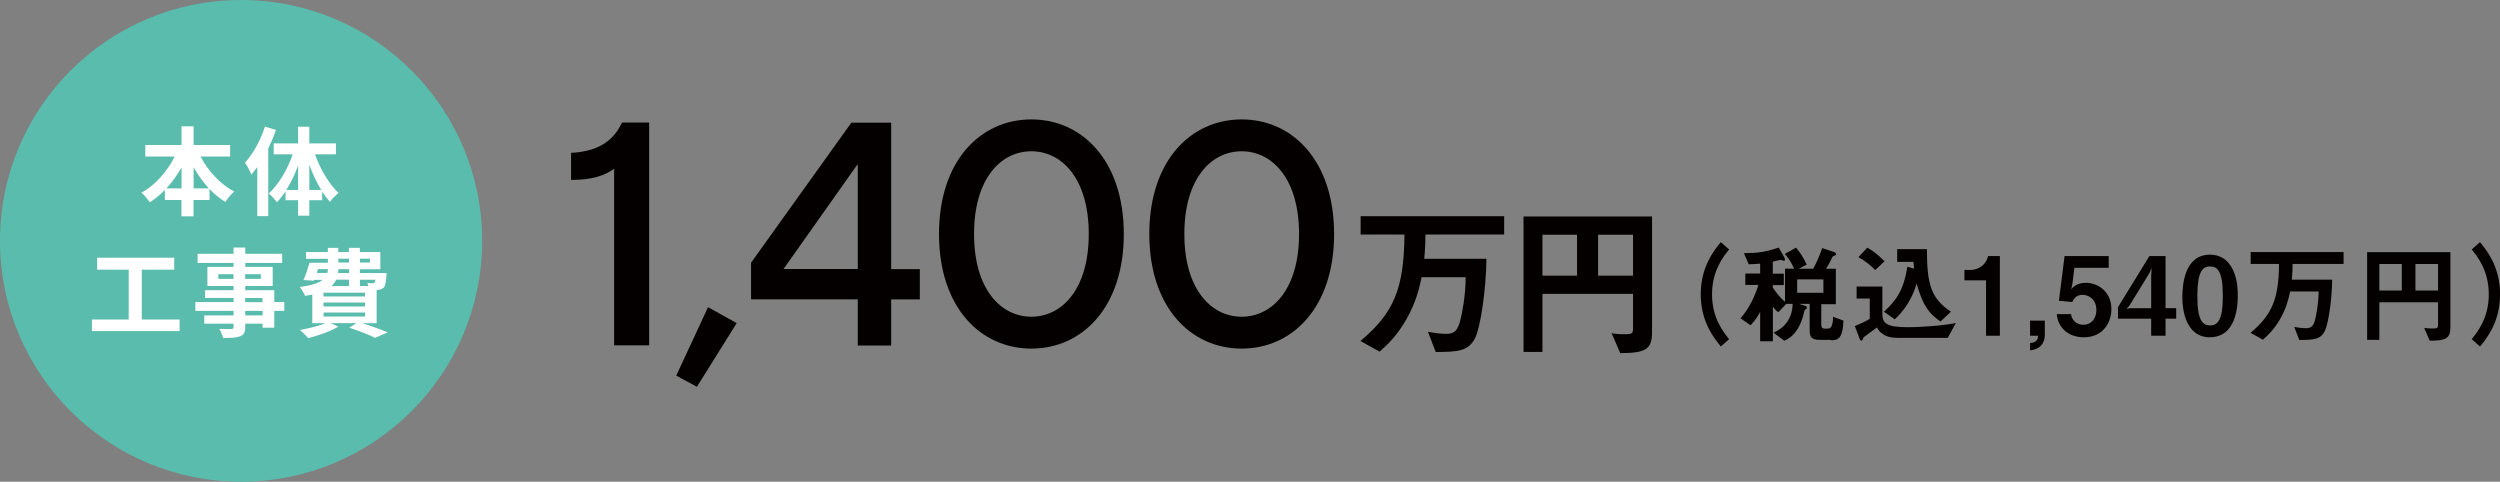 <svg width="1531" height="295" viewBox="0 0 1531 295" fill="none" xmlns="http://www.w3.org/2000/svg">
<rect x="0" y="0" width="1531" height="295" fill="#808080" stroke="none"/>
<g clip-path="url(#clip0_6685_32934)">
<path d="M295.275 147.5C295.275 66.035 229.179 0 147.637 0C66.096 0 0 66.035 0 147.5C0 228.965 66.096 295 147.637 295C229.179 295 295.275 228.965 295.275 147.5Z" fill="#59BCAD"/>
<path d="M376.078 211.549V103.363C370.002 107.675 362.45 110.171 349.73 110.171V93.606C369.264 92.641 376.646 83.848 380.961 75.055H397.542V211.492H376.078V211.549Z" fill="#040000"/>
<path d="M426.786 236.851L414.123 230.043L433.6 188.119L451.146 197.877L426.786 236.851Z" fill="#040000"/>
<path d="M525.305 211.549V183.297H459.947V160.889L521.387 75.112H545.747V164.803H563.293V183.354H545.747V211.606H525.248L525.305 211.549ZM479.822 164.746H525.305V100.981H524.908L479.822 164.746Z" fill="#040000"/>
<path d="M575.048 143.302C575.048 98.485 600.43 73.126 631.604 73.126C662.779 73.126 688.218 98.485 688.218 143.302C688.218 188.119 662.835 213.478 631.604 213.478C600.373 213.478 575.048 188.119 575.048 143.302ZM666.753 143.302C666.753 109.207 650.173 92.641 631.604 92.641C613.036 92.641 596.512 109.207 596.512 143.302C596.512 177.397 613.093 193.963 631.604 193.963C650.116 193.963 666.753 177.397 666.753 143.302Z" fill="#040000"/>
<path d="M703.833 143.302C703.833 98.485 729.215 73.126 760.39 73.126C791.564 73.126 817.003 98.485 817.003 143.302C817.003 188.119 791.621 213.478 760.39 213.478C729.159 213.478 703.833 188.119 703.833 143.302ZM795.539 143.302C795.539 109.207 778.958 92.641 760.39 92.641C741.821 92.641 725.297 109.207 725.297 143.302C725.297 177.397 741.878 193.963 760.39 193.963C778.901 193.963 795.539 177.397 795.539 143.302Z" fill="#040000"/>
<path d="M872.934 143.529C872.934 147.784 872.821 151.982 872.196 158.506H910.298C910.071 178.078 906.493 200.6 903.484 206.784C899.339 215.237 892.752 215.464 879.237 215.577L874.467 203.21C876.852 203.607 881.281 204.458 885.597 204.458C890.764 204.458 892.752 202.415 894.398 195.721C895.25 192.204 897.522 181.709 897.578 169.739H870.606C869.073 176.943 867.086 185.51 860.896 196.175C855.331 205.763 850.05 210.698 844.883 215.35L833.129 208.826C853.685 191.58 859.76 176.83 860.101 143.642H833.242V132.41H921.144V143.642H872.934V143.529Z" fill="#040000"/>
<path d="M992.237 216.258L986.956 204.061C988.603 204.344 990.363 204.685 995.644 204.685C999.051 204.685 1000.07 204.288 1000.07 201.281V179.95H944.596V215.52H933.012V132.58H1011.71V203.663C1011.71 214.386 1007.06 216.144 992.18 216.258M965.776 143.756H944.596V168.831H965.776V143.756ZM1000.07 143.756H978.666V168.831H1000.07V143.756Z" fill="#040000"/>
<path d="M1053.85 212.173C1049.87 207.351 1041.53 197.196 1041.53 180.234C1041.53 163.271 1049.87 153.06 1053.85 148.294L1058.9 152.776C1055.49 156.974 1048.45 165.654 1048.45 180.234C1048.45 194.813 1055.49 203.493 1058.9 207.691L1053.85 212.173Z" fill="#040000"/>
<path d="M1121.19 208.145H1114.66C1109.33 208.145 1108.25 206.5 1108.25 202.075V186.077H1101.72L1105.46 187.268C1105.92 187.382 1106.54 187.722 1106.54 188.346C1106.54 188.857 1106.26 189.084 1106.09 189.197C1105.35 189.708 1105.24 189.821 1105.07 190.162C1105.01 190.275 1104.04 194.019 1103.87 194.7C1101.94 200.713 1098.54 206.33 1092.69 208.656L1086.1 203.72C1092.52 201.054 1097.74 195.154 1097.8 186.077H1093.94L1089.05 191.183C1087.24 189.935 1086.44 188.913 1085.7 187.722V208.996H1077.92V191.013C1076.33 194.019 1074.8 196.288 1072.02 199.182L1065.89 194.927C1071.11 189.027 1074.52 181.879 1076.84 174.504H1068.84V167.526H1077.92V161.456C1076.11 161.569 1073.89 161.796 1070.94 161.853L1067.99 155.045C1076.67 154.988 1080.82 154.364 1089.34 151.641L1092.63 157.485C1092.91 157.882 1093.09 158.392 1093.09 158.846C1093.09 159.357 1092.97 159.697 1092.35 159.697C1092.06 159.697 1090.76 159.13 1090.42 159.13C1090.02 159.13 1086.38 160.151 1085.65 160.264V167.583H1092.4V174.561H1085.65V176.036C1087.12 178.305 1089.68 181.992 1093.14 184.829V164.519H1098.71C1097 160.775 1095.3 158.052 1093.03 155.499L1099.9 151.641C1102.28 154.535 1104.33 157.485 1106.43 162.023L1101.55 164.576H1110.4C1112.62 160.548 1114.44 156.293 1115.91 151.925L1122.95 154.251C1123.41 154.364 1124.37 154.762 1124.37 155.613C1124.37 156.237 1123.92 156.407 1123.69 156.463C1122.56 156.861 1122.44 156.917 1121.93 157.825C1120.68 160.435 1119.94 162.023 1118.24 164.576H1124.26V186.304H1115.34V198.728C1115.34 200.713 1116.08 201.224 1117.27 201.224H1119.21C1120.97 201.224 1122.33 200.6 1122.61 194.019L1128.92 196.345C1128.52 207.862 1125.22 208.372 1121.14 208.372M1116.65 171.1H1100.58V179.326H1116.65V171.1Z" fill="#040000"/>
<path d="M1192.85 206.897H1162.3C1156.34 206.897 1154.07 205.365 1152.2 203.947C1151.34 203.38 1150.66 202.472 1149.36 200.543C1148.68 201.054 1145.33 203.663 1141.86 206.103C1141.45 206.368 1141.18 206.689 1141.07 207.067C1140.44 208.429 1140.39 208.599 1139.93 208.599C1139.31 208.599 1139.02 207.861 1138.8 207.408L1135.9 199.692C1139.93 198.047 1142.6 196.742 1145.04 195.267V182.843H1136.98V175.468H1152.76V192.431C1152.76 198.104 1155.55 200.373 1168.21 200.373C1173.21 200.373 1178.2 200.089 1183.2 199.692C1191.55 199.011 1195.07 198.331 1197.74 197.82L1192.85 206.84V206.897ZM1148.39 165.37C1145.27 162.08 1142.37 160.094 1138.11 157.428L1143.51 151.698C1145.38 152.719 1148.11 154.081 1154.13 159.981L1148.39 165.37ZM1188.37 196.912C1181.84 192.317 1177.75 188.006 1173.72 173.596C1172.98 176.149 1171.79 180.063 1168.72 185.226C1165.43 190.786 1162.02 193.962 1160.37 195.551L1153.73 190.899C1161.17 184.091 1165.88 177.737 1168.04 163.385L1172.18 164.519C1172.01 162.647 1171.9 161.569 1171.84 160.378H1161.85V152.549H1180.02C1180.13 174.22 1182.41 182.56 1194.73 190.899L1188.31 196.969L1188.37 196.912Z" fill="#040000"/>
<path d="M1216.25 205.592V171.667H1203.02V165.314H1206.88C1210.4 165.314 1216.02 163.158 1217.5 156.804H1224.71V205.592H1216.19H1216.25Z" fill="#040000"/>
<path d="M1252.25 196.402V205.082C1252.25 206.387 1252.19 213.648 1243.22 214.556V210.074C1247.76 209.847 1248.05 207.011 1248.16 205.592H1243.22V196.345H1252.25V196.402Z" fill="#040000"/>
<path d="M1276.16 206.557C1266.39 206.557 1260.26 200.43 1259.57 192.374H1268.32C1268.6 195.665 1271.39 198.898 1275.93 198.898C1280.47 198.898 1283.82 195.267 1283.82 189.878C1283.82 183.014 1278.88 180.574 1275.42 180.574C1274.34 180.574 1270.82 180.574 1269.11 184.942L1260.88 184.205L1264.34 156.804H1291.37V164.009H1270.36L1269.17 173.653L1268.43 177.114C1269.57 175.752 1271.9 173.199 1277.52 173.199C1284.73 173.199 1293.02 178.589 1293.02 189.311C1293.02 196.856 1288.42 206.557 1276.1 206.557" fill="#040000"/>
<path d="M1326.18 195.154V205.592H1317.38V195.154H1297.05V188.119L1316.3 156.804H1326.18V188.687H1332.71V195.154H1326.18ZM1316.36 167.129L1304.21 186.928L1302.33 189.197L1304.21 188.743H1317.38V168.604L1317.72 164.179L1316.36 167.129Z" fill="#040000"/>
<path d="M1353.44 206.557C1337.94 206.557 1336.46 188.403 1336.46 182.106C1336.46 174.107 1337.88 155.953 1353.44 155.953C1359.57 155.953 1363.66 158.96 1366.27 163.101C1369.62 168.434 1370.42 174.901 1370.42 181.198C1370.42 187.495 1369.39 206.5 1353.44 206.5M1353.32 163.158C1348.84 163.158 1345.66 166.448 1345.66 181.198C1345.6 196.629 1349.12 199.295 1353.49 199.295C1358.38 199.295 1361.27 195.551 1361.27 181.198C1361.27 165.767 1357.81 163.158 1353.38 163.158" fill="#040000"/>
<path d="M1403.98 161.569C1403.98 164.292 1403.92 167.072 1403.52 171.27H1428.22C1428.11 183.978 1425.78 198.558 1423.79 202.529C1421.12 208.032 1416.81 208.145 1408.06 208.202L1405 200.203C1406.53 200.487 1409.43 200.997 1412.21 200.997C1415.56 200.997 1416.81 199.636 1417.89 195.324C1418.4 193.055 1419.87 186.247 1419.93 178.475H1402.5C1401.48 183.127 1400.23 188.687 1396.2 195.608C1392.56 201.848 1389.15 205.025 1385.8 208.032L1378.2 203.834C1391.48 192.658 1395.46 183.127 1395.68 161.626H1378.31V154.365H1435.21V161.626H1403.98V161.569Z" fill="#040000"/>
<path d="M1487.96 208.656L1484.55 200.77C1485.63 200.997 1486.77 201.167 1490.17 201.167C1492.39 201.167 1493.07 200.884 1493.07 198.955V185.112H1457.12V208.145H1449.63V154.421H1500.62V200.487C1500.62 207.464 1497.61 208.599 1487.96 208.656ZM1470.87 161.683H1457.12V177.908H1470.87V161.683ZM1493.07 161.683H1479.21V177.908H1493.07V161.683Z" fill="#040000"/>
<path d="M1518.74 212.173L1513.68 207.691C1517.09 203.493 1524.13 194.87 1524.13 180.234C1524.13 165.597 1517.09 156.974 1513.68 152.776L1518.74 148.294C1522.71 153.116 1531.06 163.271 1531.06 180.234C1531.06 197.196 1522.71 207.464 1518.74 212.173Z" fill="#040000"/>
<path d="M122.823 95.875C127.422 104.725 134.974 112.894 143.435 117.319C141.675 118.738 139.233 121.688 137.984 123.673C134.577 121.574 131.283 118.908 128.331 115.731V122.482H118.507V132.466H111.125V122.482H100.961V116.298C98.122 119.248 94.999 121.801 91.762 123.843C90.513 122.085 88.298 119.362 86.651 118C94.999 113.462 102.437 104.952 106.98 95.875H88.98V88.784H111.182V77.381H118.564V88.784H140.937V95.875H122.823ZM111.182 115.39V102.513C108.513 107.221 105.39 111.59 101.926 115.39H111.182ZM127.933 115.39C124.412 111.59 121.176 107.165 118.564 102.399V115.39H127.933Z" fill="white"/>
<path d="M168.988 79.593C167.682 83.394 166.092 87.195 164.275 90.996V132.353H157.575V102.342C156.382 103.931 155.133 105.519 153.941 106.938C153.316 105.236 151.328 101.378 150.022 99.619C154.963 94.23 159.619 85.89 162.231 77.551L168.931 79.537L168.988 79.593ZM192.894 94.513C196.131 103.59 201.582 112.838 207.317 118.17C205.727 119.418 203.286 121.744 202.036 123.616C200.39 121.801 198.856 119.702 197.323 117.376V122.595H189.43V132.069H182.559V122.595H174.837V117.149C173.19 119.702 171.487 121.914 169.556 123.843C168.364 122.198 166.149 119.702 164.559 118.511C170.521 113.178 176.029 103.874 179.266 94.513H167.625V87.819H182.559V77.608H189.43V87.819H205.727V94.513H192.894ZM182.559 116.298V101.321C180.629 106.767 178.13 111.93 175.348 116.298H182.559ZM196.699 116.298C193.916 111.76 191.418 106.427 189.43 100.867V116.298H196.699Z" fill="white"/>
<path d="M109.99 195.664V202.756H56.273V195.664H78.816V165.143H59.509V157.825H106.696V165.143H86.822V195.664H109.99Z" fill="white"/>
<path d="M174.099 190.389H167.966V200.657H160.812V198.217H150.193V200.033C150.193 203.493 149.398 204.912 147.07 205.933C144.799 206.84 141.619 206.954 136.622 206.954C136.281 205.309 135.202 202.869 134.294 201.394C137.133 201.508 140.597 201.508 141.562 201.508C142.698 201.508 143.038 201.111 143.038 200.033V198.217H125.095V193.168H143.038V190.389H119.644V184.999H143.038V182.446H125.549V177.738H143.038V175.128H127.025V163.441H143.038V161.002H121.006V155.442H143.038V151.585H150.193V155.442H172.793V161.002H150.193V163.441H167.001V175.128H150.193V177.738H167.966V184.999H174.099V190.389ZM142.982 167.923H133.726V170.76H142.982V167.923ZM150.136 170.76H159.733V167.923H150.136V170.76ZM150.136 185.056H160.755V182.503H150.136V185.056ZM160.812 190.389H150.193V193.168H160.812V190.389Z" fill="white"/>
<path d="M221.796 197.877C227.475 199.692 233.664 201.962 237.412 203.55L229.633 206.897C226.169 205.138 219.979 202.642 213.847 200.657L218.333 197.877H202.547L207.203 200.033C202.32 202.926 194.767 205.592 188.748 207.067C187.613 205.706 185.171 203.21 183.638 202.075C189.146 201.111 195.165 199.636 199.31 197.934H191.247V180.404C189.884 180.687 188.464 180.914 186.874 181.198C186.307 179.723 184.603 177.057 183.581 175.752C190.906 174.787 195.165 173.312 197.607 171.384H192.383L192.212 171.894L185.852 171.497C187.158 168.604 188.578 164.349 189.543 160.888H200.786V158.506H187.386V154.364H200.786V151.812H207.146V154.364H213.676V151.812H220.377V154.364H232.926V164.916H220.377V167.242H236.731C236.731 167.242 236.731 168.434 236.617 169.058C236.333 172.915 235.992 175.014 234.97 176.092C234.062 176.943 232.812 177.454 231.563 177.511C231.336 177.511 231.052 177.567 230.655 177.567V197.934H221.74L221.796 197.877ZM193.972 167.129H200.446C200.673 166.448 200.786 165.654 200.786 164.803H194.767L193.972 167.129ZM223.557 179.212H198.118V181.538H223.557V179.212ZM223.557 185.283H198.118V187.665H223.557V185.283ZM198.174 193.849H223.614V191.41H198.174V193.849ZM205.897 171.27C205.272 172.688 204.307 173.993 203.001 175.185H213.733V171.27H205.897ZM213.733 164.86H207.203C207.146 165.654 207.089 166.391 207.033 167.186H213.79V164.86H213.733ZM207.203 160.775H213.733V158.392H207.203V160.775ZM220.434 160.775H226.566V158.392H220.434V160.775ZM220.434 171.27V175.185H225.601C225.431 174.504 225.147 173.766 224.92 173.256C226.282 173.426 227.532 173.483 228.156 173.426C228.667 173.426 229.065 173.426 229.405 173.029C229.633 172.745 229.803 172.178 229.916 171.327H220.49L220.434 171.27Z" fill="white"/>
</g>
<defs>
<clipPath id="clip0_6685_32934">
<rect width="1531" height="295" fill="white"/>
</clipPath>
</defs>
</svg>
